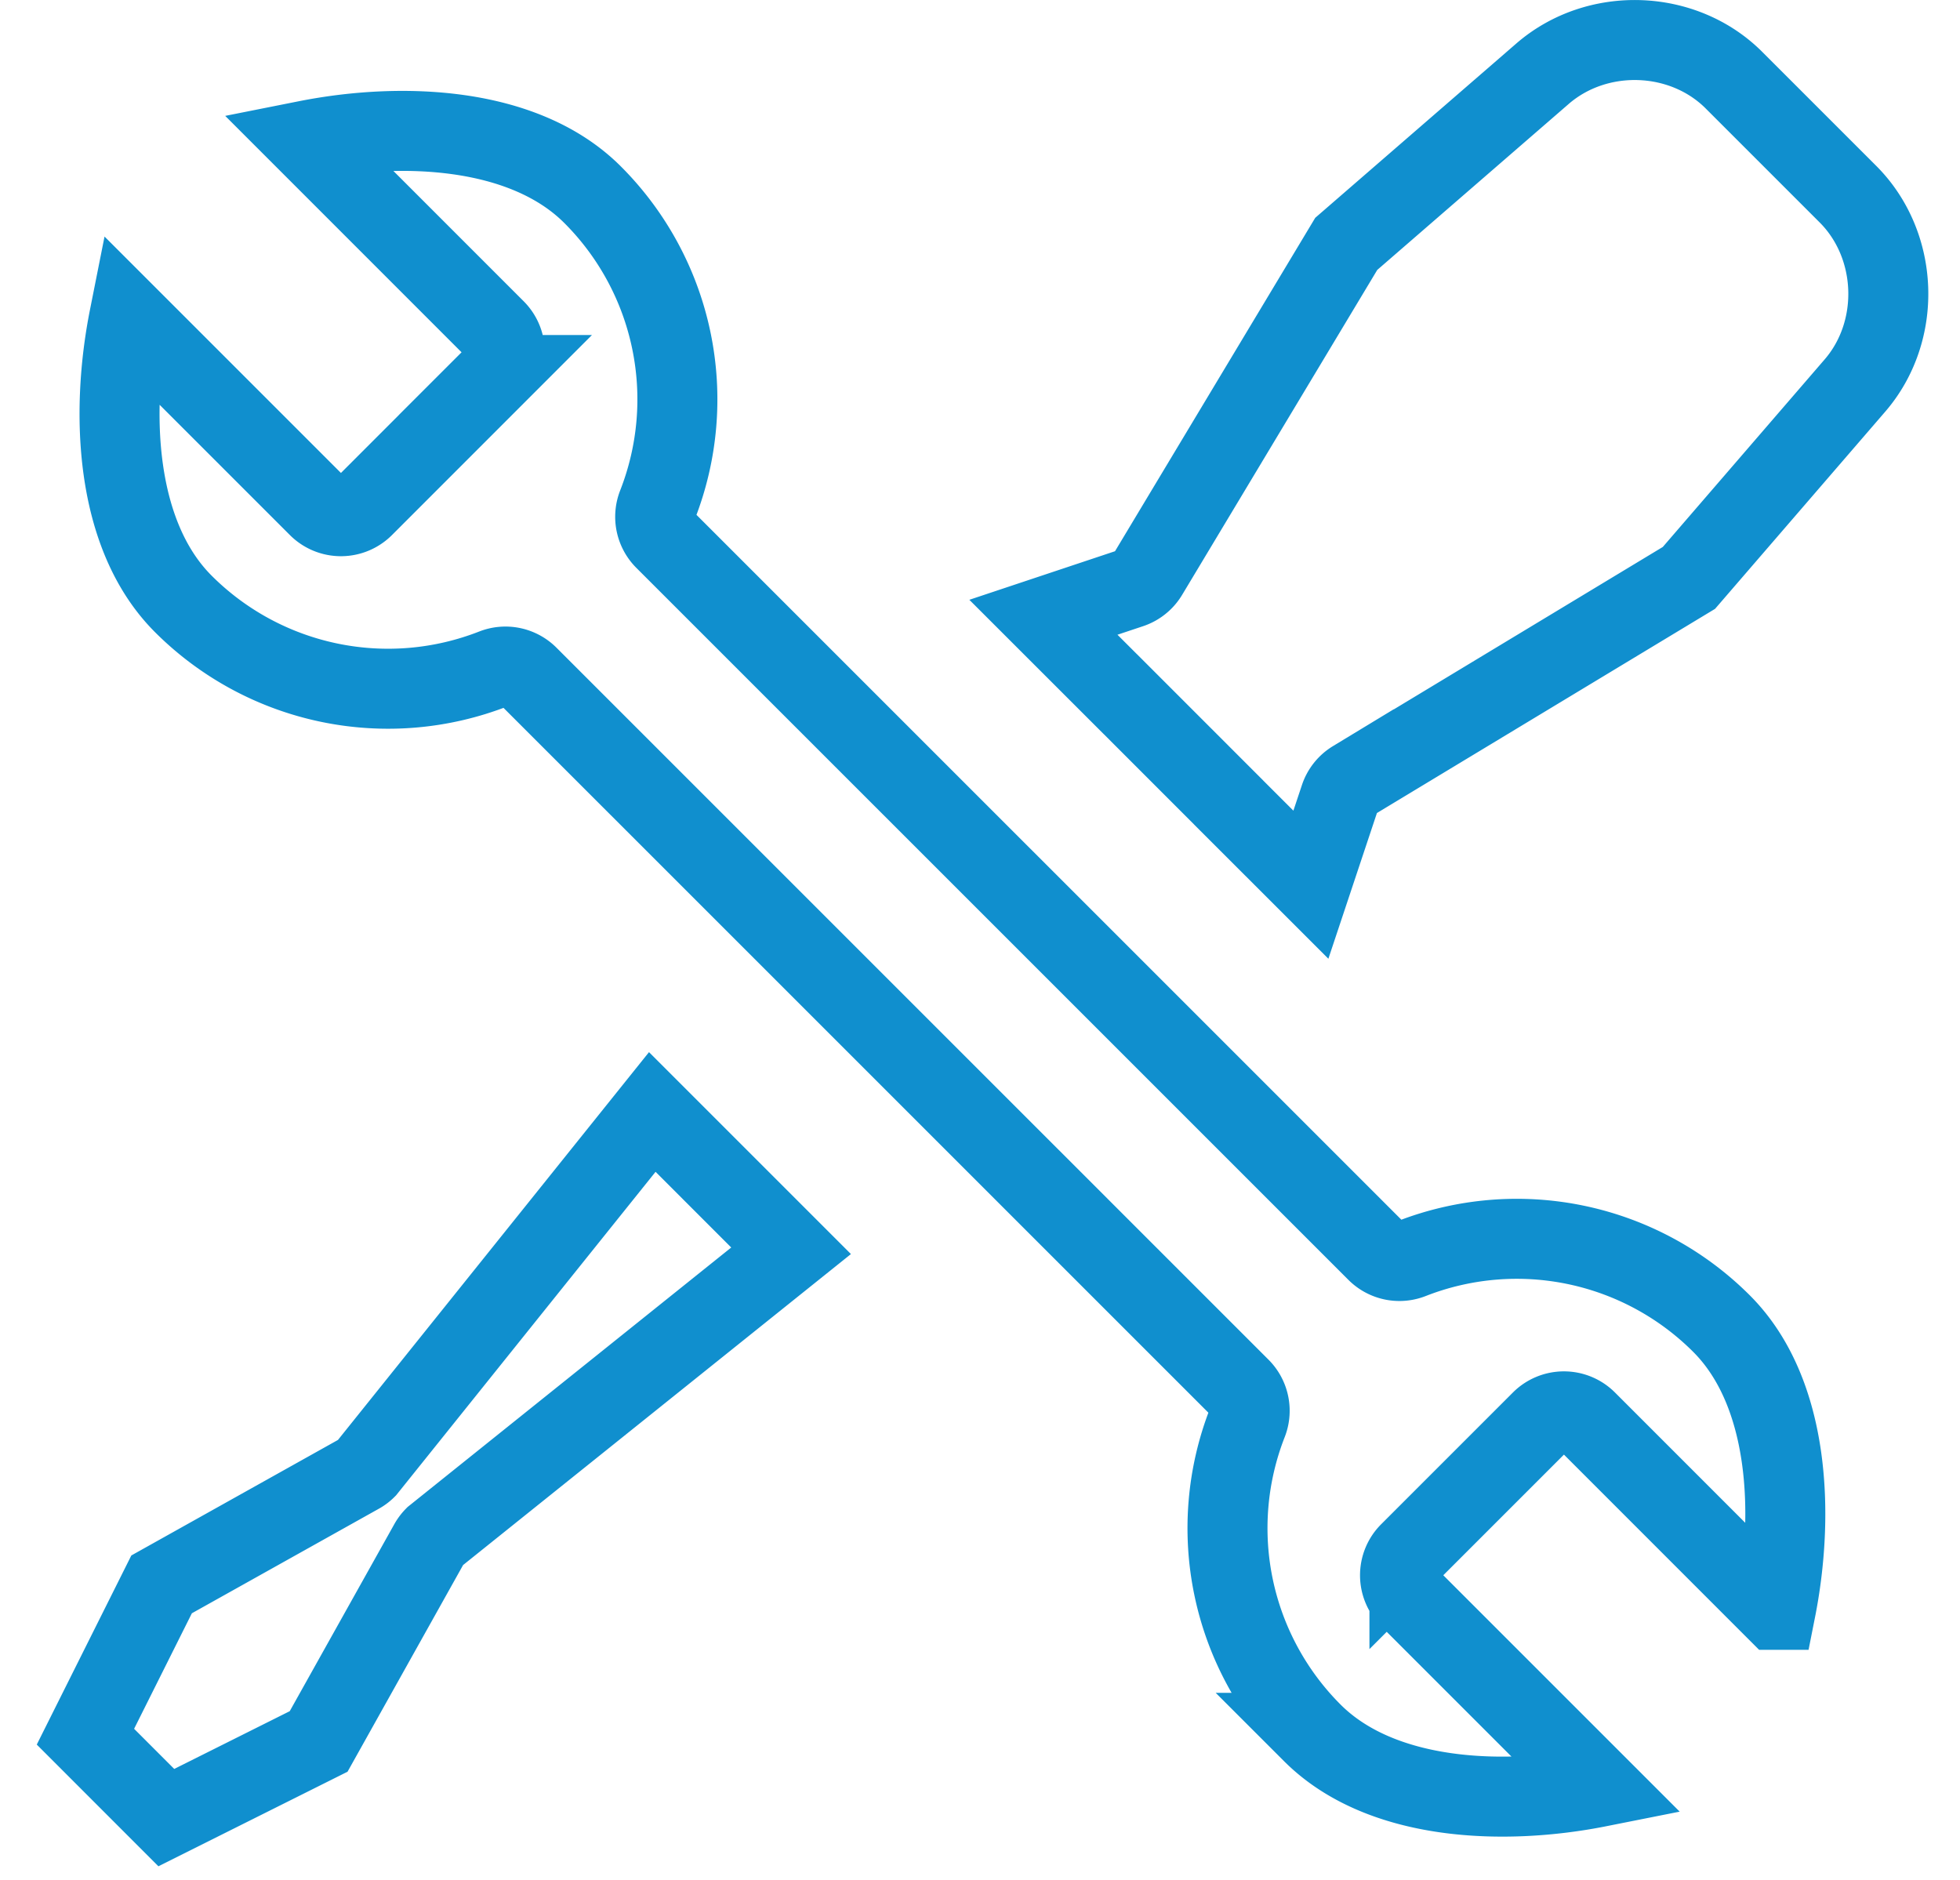 <svg xmlns="http://www.w3.org/2000/svg" width="49" height="47" viewBox="0 0 49 47">
    <g fill="none" fill-rule="evenodd" stroke="#108FCE" stroke-width="2">
        <path d="M46.375 9.637l-4.152 4.811-8.38 5.06a.803.803 0 0 0-.346.434l-.725 2.176-1.921-1.92c0-.001 0-.002-.002-.003l-2.841-2.842h-.001l-1.922-1.921 2.177-.726a.804.804 0 0 0 .434-.349l4.96-8.26 4.908-4.255C39.93.66 42.077.732 43.35 2.005l2.848 2.848c1.274 1.274 1.353 3.42.177 4.784zM10.86 38.42a.812.812 0 0 0-.132.177l-2.762 4.94-3.808 1.904-2.022-2.023L4.04 39.61l4.94-2.762a.779.779 0 0 0 .176-.132l7.151-8.916 3.47 3.47-8.917 7.15zM44.392 40.246l-4.725-4.726a.804.804 0 0 0-1.137 0l-3.294 3.294a.803.803 0 0 0 0 1.136l4.726 4.726c-2.344.466-5.427.374-7.155-1.354a7.238 7.238 0 0 1-1.62-7.76.806.806 0 0 0-.18-.861L13.205 16.9a.803.803 0 0 0-.862-.18 7.24 7.24 0 0 1-7.76-1.622c-1.727-1.727-1.82-4.811-1.354-7.154l4.726 4.726a.804.804 0 0 0 1.137 0l3.293-3.294a.804.804 0 0 0 0-1.137L7.66 3.513c2.344-.466 5.427-.373 7.155 1.355a7.235 7.235 0 0 1 1.62 7.759.805.805 0 0 0 .18.862L34.417 31.29a.803.803 0 0 0 .862.18 7.237 7.237 0 0 1 7.759 1.621c1.728 1.728 1.82 4.812 1.355 7.155z"/>
    </g>
</svg>
